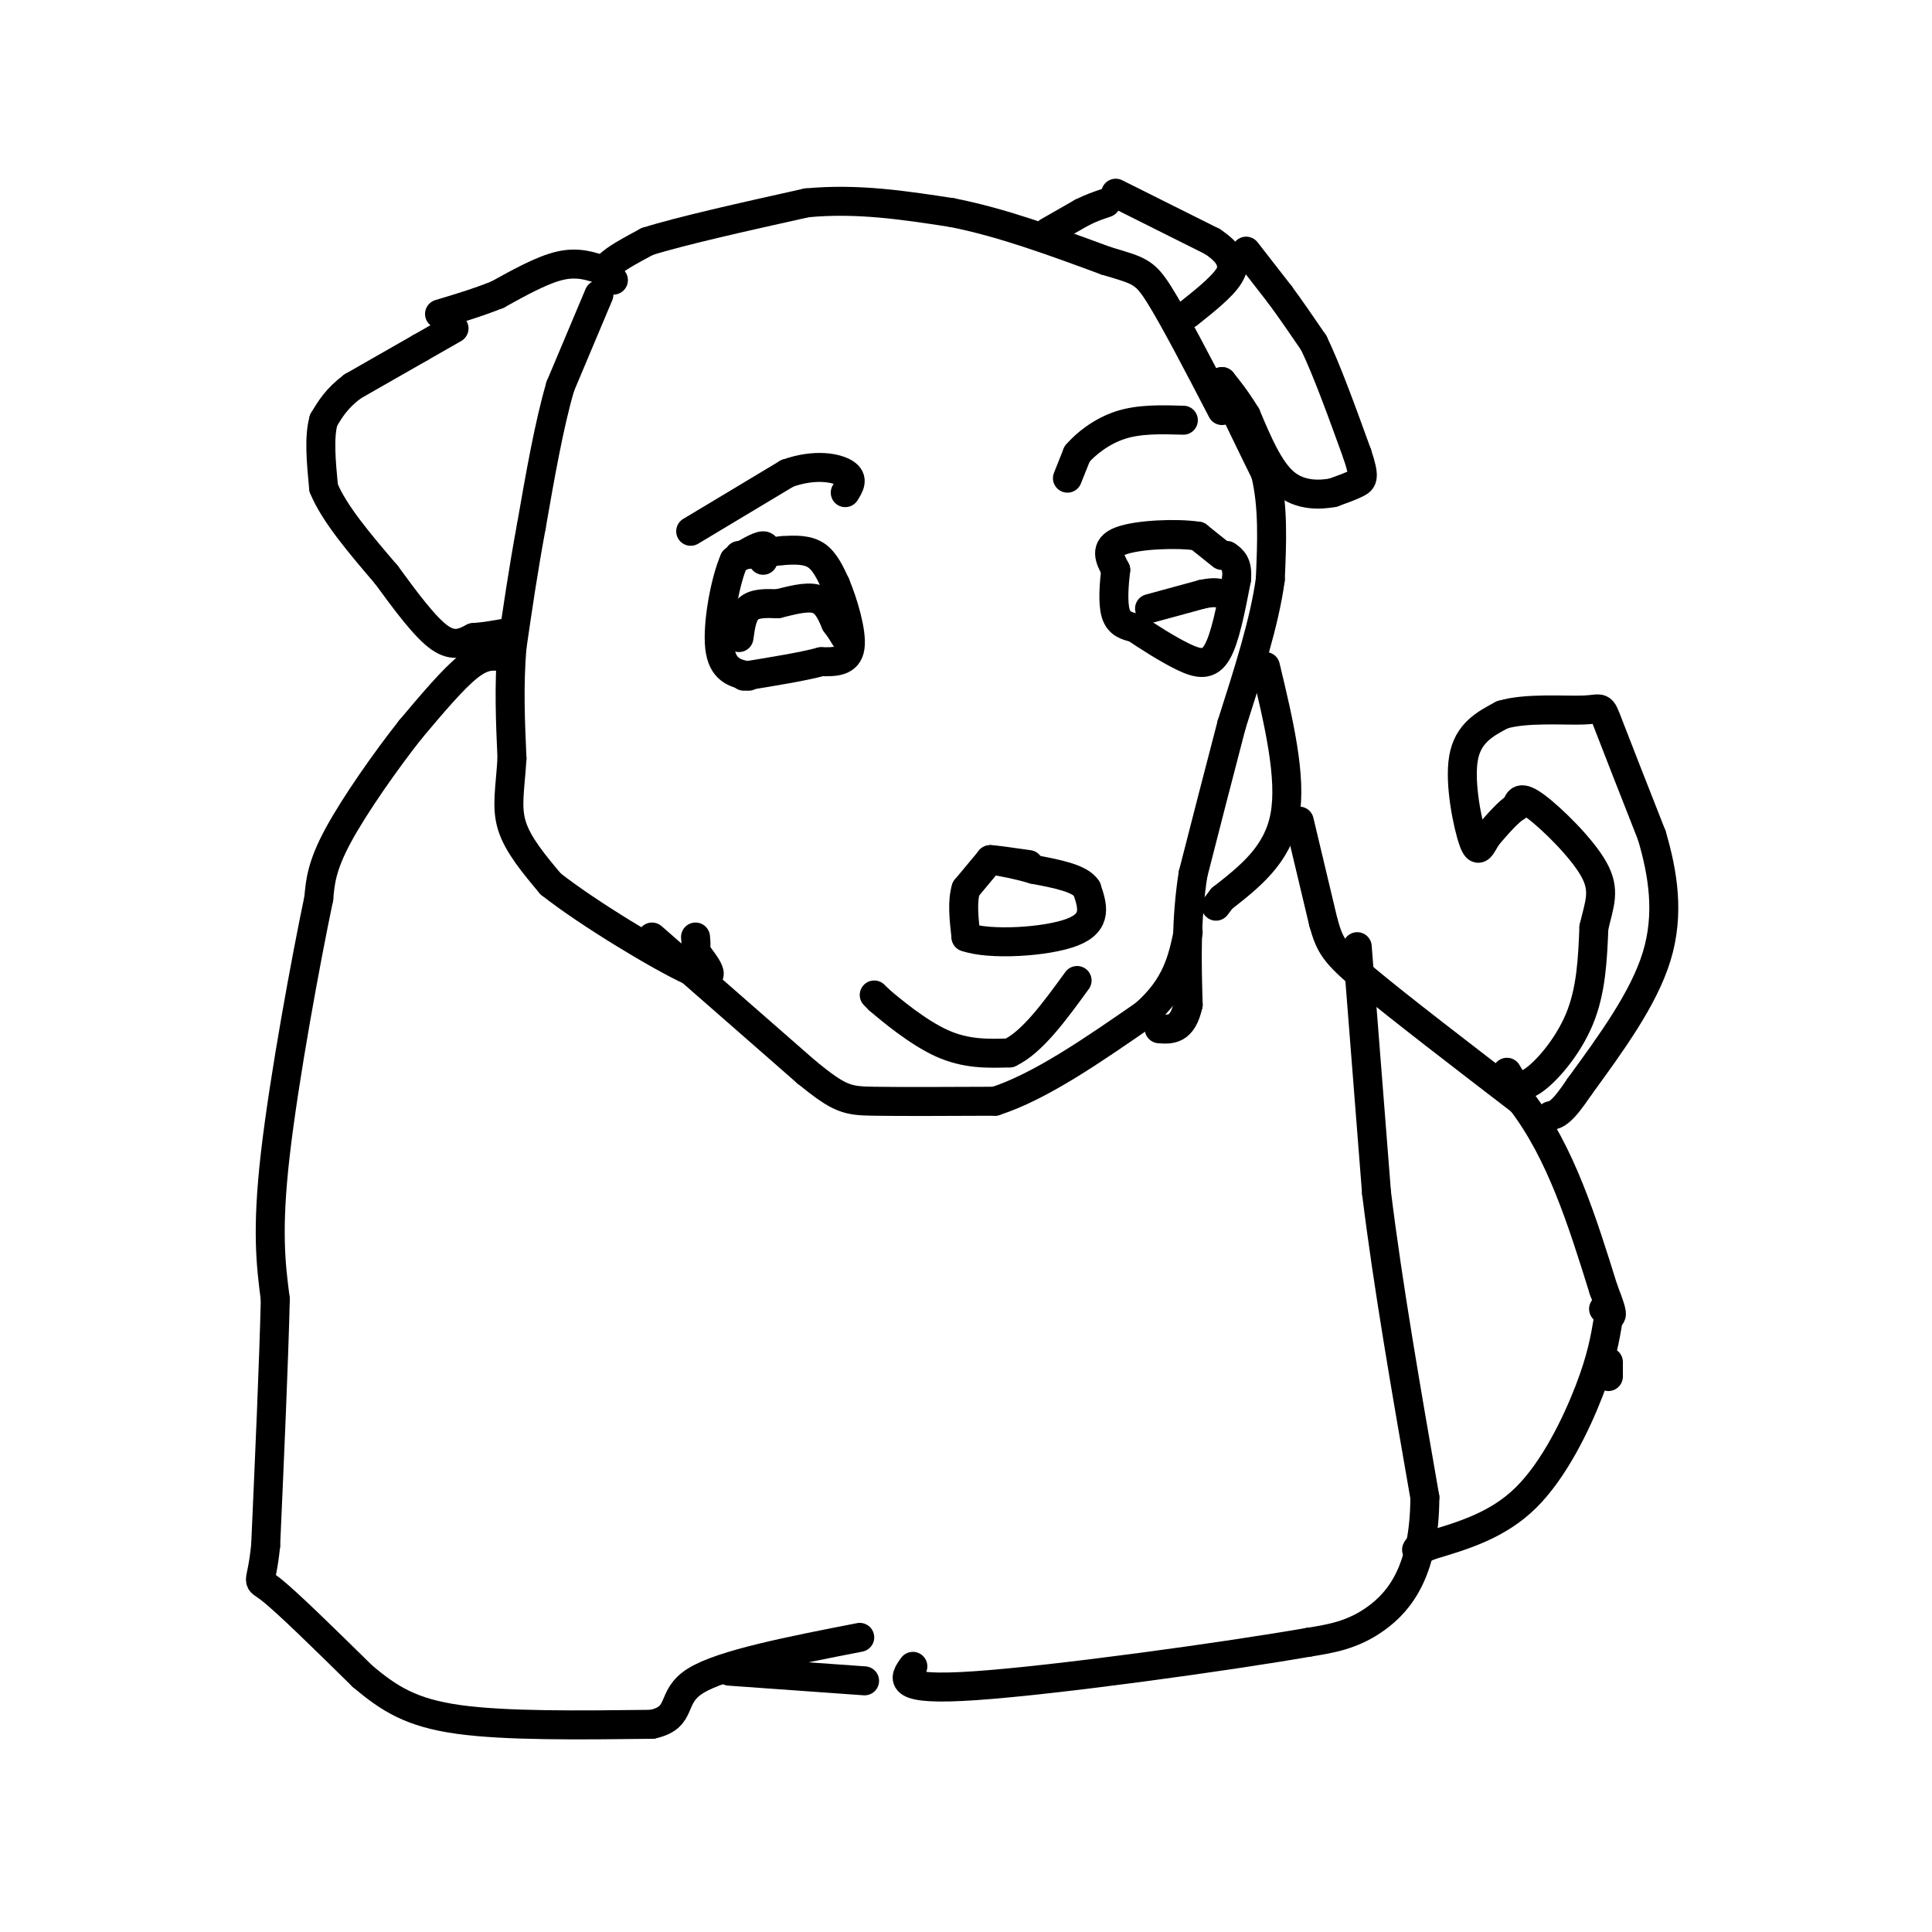 <svg viewBox='0 0 400 400' version='1.1' xmlns='http://www.w3.org/2000/svg' xmlns:xlink='http://www.w3.org/1999/xlink'><g fill='none' stroke='#000000' stroke-width='6' stroke-linecap='round' stroke-linejoin='round'><path d='M125,56c-2.667,-0.917 -5.333,-1.833 -9,-1c-3.667,0.833 -8.333,3.417 -13,6'/><path d='M103,61c-4.167,1.667 -8.083,2.833 -12,4'/><path d='M94,68c0.000,0.000 -7.000,4.000 -7,4'/><path d='M87,72c-3.500,2.000 -8.750,5.000 -14,8'/><path d='M73,80c-3.333,2.500 -4.667,4.750 -6,7'/><path d='M67,87c-1.000,3.500 -0.500,8.750 0,14'/><path d='M67,101c2.167,5.333 7.583,11.667 13,18'/><path d='M80,119c4.156,5.689 8.044,10.911 11,13c2.956,2.089 4.978,1.044 7,0'/><path d='M98,132c2.333,-0.167 4.667,-0.583 7,-1'/><path d='M124,61c0.000,0.000 -8.000,19.000 -8,19'/><path d='M116,80c-2.333,8.000 -4.167,18.500 -6,29'/><path d='M110,109c-1.667,9.000 -2.833,17.000 -4,25'/><path d='M106,134c-0.667,8.000 -0.333,15.500 0,23'/><path d='M106,157c-0.356,6.156 -1.244,10.044 0,14c1.244,3.956 4.622,7.978 8,12'/><path d='M114,183c7.644,6.044 22.756,15.156 29,18c6.244,2.844 3.622,-0.578 1,-4'/><path d='M144,197c0.167,-1.167 0.083,-2.083 0,-3'/><path d='M127,58c-1.083,-0.833 -2.167,-1.667 -1,-3c1.167,-1.333 4.583,-3.167 8,-5'/><path d='M134,50c6.833,-2.167 19.917,-5.083 33,-8'/><path d='M167,42c10.500,-1.000 20.250,0.500 30,2'/><path d='M197,44c10.333,2.000 21.167,6.000 32,10'/><path d='M229,54c6.844,2.044 7.956,2.156 11,7c3.044,4.844 8.022,14.422 13,24'/><path d='M217,48c0.000,0.000 7.000,-4.000 7,-4'/><path d='M224,44c2.000,-1.000 3.500,-1.500 5,-2'/><path d='M231,40c0.000,0.000 20.000,10.000 20,10'/><path d='M251,50c4.000,2.667 4.000,4.333 4,6'/><path d='M255,56c-0.833,2.500 -4.917,5.750 -9,9'/><path d='M258,52c0.000,0.000 7.000,9.000 7,9'/><path d='M265,61c2.333,3.167 4.667,6.583 7,10'/><path d='M272,71c2.667,5.500 5.833,14.250 9,23'/><path d='M281,94c1.622,4.822 1.178,5.378 0,6c-1.178,0.622 -3.089,1.311 -5,2'/><path d='M276,102c-2.644,0.489 -6.756,0.711 -10,-2c-3.244,-2.711 -5.622,-8.356 -8,-14'/><path d='M258,86c-2.167,-3.500 -3.583,-5.250 -5,-7'/><path d='M253,79c0.667,2.000 4.833,10.500 9,19'/><path d='M262,98c1.667,6.833 1.333,14.417 1,22'/><path d='M263,120c-1.167,8.667 -4.583,19.333 -8,30'/><path d='M255,150c-2.667,10.167 -5.333,20.583 -8,31'/><path d='M247,181c-1.500,9.667 -1.250,18.333 -1,27'/><path d='M246,208c-1.167,5.333 -3.583,5.167 -6,5'/><path d='M135,194c0.000,0.000 32.000,28.000 32,28'/><path d='M167,222c6.978,5.689 8.422,5.911 14,6c5.578,0.089 15.289,0.044 25,0'/><path d='M206,228c9.333,-3.000 20.167,-10.500 31,-18'/><path d='M237,210c6.667,-5.833 7.833,-11.417 9,-17'/><path d='M205,178c0.000,0.000 -5.000,6.000 -5,6'/><path d='M200,184c-0.833,2.667 -0.417,6.333 0,10'/><path d='M200,194c4.756,1.733 16.644,1.067 22,-1c5.356,-2.067 4.178,-5.533 3,-9'/><path d='M225,184c-1.333,-2.167 -6.167,-3.083 -11,-4'/><path d='M214,180c-3.333,-1.000 -6.167,-1.500 -9,-2'/><path d='M205,178c-0.167,-0.167 3.917,0.417 8,1'/><path d='M104,136c-1.917,-0.250 -3.833,-0.500 -7,2c-3.167,2.500 -7.583,7.750 -12,13'/><path d='M85,151c-5.022,6.333 -11.578,15.667 -15,22c-3.422,6.333 -3.711,9.667 -4,13'/><path d='M66,186c-2.622,12.467 -7.178,37.133 -9,53c-1.822,15.867 -0.911,22.933 0,30'/><path d='M57,269c-0.333,13.500 -1.167,32.250 -2,51'/><path d='M55,320c-0.933,9.133 -2.267,6.467 1,9c3.267,2.533 11.133,10.267 19,18'/><path d='M75,347c5.622,4.756 10.178,7.644 20,9c9.822,1.356 24.911,1.178 40,1'/><path d='M135,357c6.711,-1.444 3.489,-5.556 9,-9c5.511,-3.444 19.756,-6.222 34,-9'/><path d='M262,138c2.750,11.500 5.500,23.000 4,31c-1.500,8.000 -7.250,12.500 -13,17'/><path d='M253,186c-2.167,2.833 -1.083,1.417 0,0'/><path d='M269,170c0.000,0.000 5.000,21.000 5,21'/><path d='M274,191c1.356,4.822 2.244,6.378 9,12c6.756,5.622 19.378,15.311 32,25'/><path d='M315,228c8.167,10.667 12.583,24.833 17,39'/><path d='M332,267c2.833,7.167 1.417,5.583 0,4'/><path d='M281,196c0.000,0.000 4.000,51.000 4,51'/><path d='M285,247c2.333,19.000 6.167,41.000 10,63'/><path d='M295,310c-0.044,15.133 -5.156,21.467 -10,25c-4.844,3.533 -9.422,4.267 -14,5'/><path d='M271,340c-16.933,2.956 -52.267,7.844 -69,9c-16.733,1.156 -14.867,-1.422 -13,-4'/><path d='M151,346c0.000,0.000 28.000,2.000 28,2'/><path d='M333,282c0.000,0.000 0.000,3.000 0,3'/><path d='M333,273c-0.689,4.111 -1.378,8.222 -4,15c-2.622,6.778 -7.178,16.222 -13,22c-5.822,5.778 -12.911,7.889 -20,10'/><path d='M296,320c-3.667,1.667 -2.833,0.833 -2,0'/><path d='M312,222c1.067,1.867 2.133,3.733 5,2c2.867,-1.733 7.533,-7.067 10,-13c2.467,-5.933 2.733,-12.467 3,-19'/><path d='M330,192c1.131,-4.881 2.458,-7.583 0,-12c-2.458,-4.417 -8.702,-10.548 -12,-13c-3.298,-2.452 -3.649,-1.226 -4,0'/><path d='M314,167c-1.667,1.000 -3.833,3.500 -6,6'/><path d='M308,173c-1.393,2.060 -1.875,4.208 -3,1c-1.125,-3.208 -2.893,-11.774 -2,-17c0.893,-5.226 4.446,-7.113 8,-9'/><path d='M311,148c4.893,-1.524 13.125,-0.833 17,-1c3.875,-0.167 3.393,-1.190 5,3c1.607,4.190 5.304,13.595 9,23'/><path d='M342,173c2.333,7.933 3.667,16.267 1,25c-2.667,8.733 -9.333,17.867 -16,27'/><path d='M327,225c-3.667,5.500 -4.833,5.750 -6,6'/><path d='M181,206c0.000,0.000 1.000,1.000 1,1'/><path d='M182,207c2.422,2.067 7.978,6.733 13,9c5.022,2.267 9.511,2.133 14,2'/><path d='M209,218c4.667,-2.167 9.333,-8.583 14,-15'/><path d='M158,116c0.500,-1.500 1.000,-3.000 0,-3c-1.000,0.000 -3.500,1.500 -6,3'/><path d='M152,116c-1.867,4.200 -3.533,13.200 -3,18c0.533,4.800 3.267,5.400 6,6'/><path d='M153,115c0.000,0.000 9.000,-1.000 9,-1'/><path d='M162,114c2.778,-0.200 5.222,-0.200 7,1c1.778,1.200 2.889,3.600 4,6'/><path d='M173,121c1.556,3.689 3.444,9.911 3,13c-0.444,3.089 -3.222,3.044 -6,3'/><path d='M170,137c-3.667,1.000 -9.833,2.000 -16,3'/><path d='M153,132c0.333,-2.417 0.667,-4.833 2,-6c1.333,-1.167 3.667,-1.083 6,-1'/><path d='M161,125c2.533,-0.600 5.867,-1.600 8,-1c2.133,0.600 3.067,2.800 4,5'/><path d='M173,129c1.000,1.333 1.500,2.167 2,3'/><path d='M253,115c0.000,0.000 -5.000,-4.000 -5,-4'/><path d='M248,111c-4.289,-0.667 -12.511,-0.333 -16,1c-3.489,1.333 -2.244,3.667 -1,6'/><path d='M231,118c-0.333,2.800 -0.667,6.800 0,9c0.667,2.200 2.333,2.600 4,3'/><path d='M235,130c2.512,1.702 6.792,4.458 10,6c3.208,1.542 5.345,1.869 7,-1c1.655,-2.869 2.827,-8.935 4,-15'/><path d='M256,120c0.333,-3.333 -0.833,-4.167 -2,-5'/><path d='M238,126c0.000,0.000 11.000,-3.000 11,-3'/><path d='M249,123c2.500,-0.500 3.250,-0.250 4,0'/><path d='M143,110c0.000,0.000 20.000,-12.000 20,-12'/><path d='M163,98c5.778,-2.044 10.222,-1.156 12,0c1.778,1.156 0.889,2.578 0,4'/><path d='M221,99c0.000,0.000 2.000,-5.000 2,-5'/><path d='M223,94c1.733,-2.067 5.067,-4.733 9,-6c3.933,-1.267 8.467,-1.133 13,-1'/></g>
</svg>